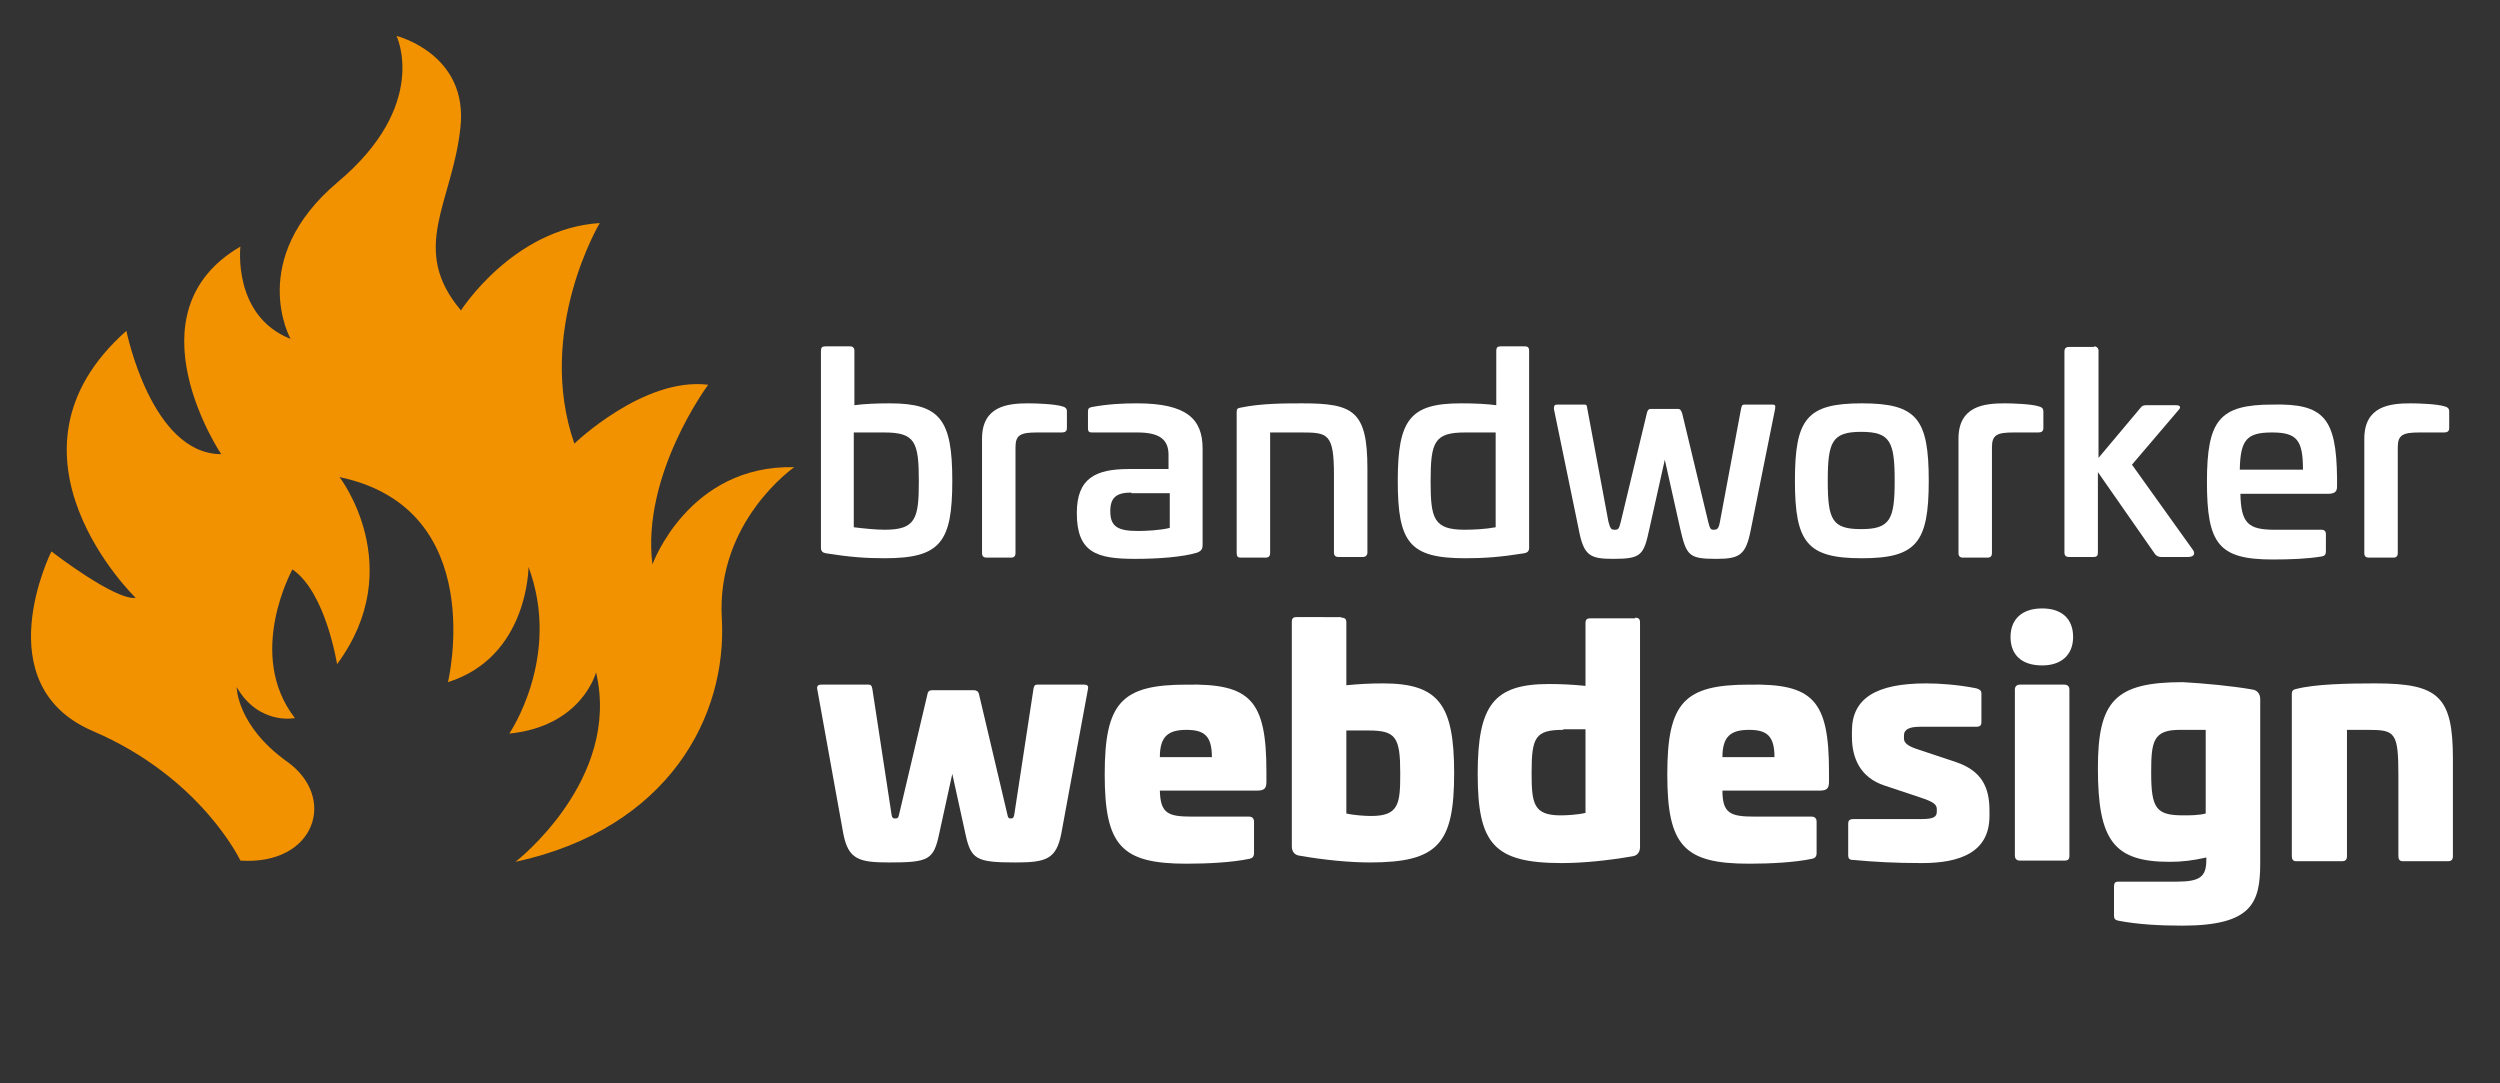 <svg xmlns="http://www.w3.org/2000/svg" xmlns:xlink="http://www.w3.org/1999/xlink" id="Ebene_1" x="0px" y="0px" width="403.5px" height="174.8px" viewBox="0 0 403.5 174.8" xml:space="preserve"><rect x="0" y="0" width="403.5" height="174.8" fill="#333333" stroke="none"/><g>	<g>		<path fill="#F39200" d="M38.8,138.9c0,0-6.3-13.4-23.8-20.9c-17.5-7.5-6.7-29-6.7-29s10.2,7.9,13.6,7.5c0,0-24-23.2-1.5-43.1   c0,0,4,19.9,15.3,19.9c0,0-15.3-22.8,3.1-33.5c0,0-1.3,11.2,8.1,14.9c0,0-7.2-12.8,7.6-25.3C69.4,16.9,64,5.8,64,5.8   s11.7,2.9,10.3,14.9c-1.3,12-8.3,19.5,0.1,29.4c0,0,8.4-13.2,22.4-14.1c0,0-10.4,17.4-4.1,35.6c0,0,11.2-10.8,21.6-9.5   c0,0-10.8,14.5-9,29c0,0,5.8-16.1,22.9-15.7c0,0-12.6,8.7-11.7,24.4c0.9,15.7-8.5,33.9-33.3,39.3c0,0,17.1-13.2,13-30.6   c0,0-2.2,8.7-14,9.9c0,0,8.5-12.4,3.1-26.9c0,0,0,14.5-13,18.6c0,0,6.8-28-17.5-33.1c0,0,11.2,14.5-0.4,30.2   c0,0-1.8-11.6-7.2-15.3c0,0-7.6,13.7,0.4,24c0,0-5.8,1.2-9.4-5c0,0,0,6.2,8.1,12C54.5,128.7,50.9,139.7,38.8,138.9z"></path>	</g></g><g>	<path fill="#FFFFFF" d="M137.2,55.9c0.4,0,0.7,0.2,0.7,0.7v8.8c1.5-0.2,3.4-0.3,5.7-0.3c8.2,0,10.1,2.7,10.1,12.5  c0,9.9-1.9,12.5-10.9,12.5c-3.2,0-5.7-0.2-9.5-0.8c-0.5-0.1-0.8-0.3-0.8-0.9V56.6c0-0.5,0.2-0.7,0.7-0.7H137.2z M137.8,69.8v15.3  c1.6,0.2,3.6,0.4,5,0.4c5,0,5.5-1.8,5.5-7.8c0-6.4-0.6-7.9-5.6-7.9H137.8z"></path>	<path fill="#FFFFFF" d="M171.5,65.6c0.4,0.1,0.7,0.3,0.7,0.8v2.7c0,0.5-0.3,0.7-0.8,0.7h-4c-2.7,0-3.5,0.4-3.5,2.4v17.1  c0,0.4-0.2,0.7-0.7,0.7h-4c-0.4,0-0.7-0.2-0.7-0.7V70.8c0-5.3,4.2-5.7,7.5-5.7C167.2,65.1,170.3,65.2,171.5,65.6z"></path>	<path fill="#FFFFFF" d="M194.1,72.4v15.5c0,0.6-0.1,1-0.9,1.3c-2.3,0.7-6.2,1-10,1c-6.2,0-9.4-1-9.4-7.4c0-5.6,3-7.1,8.4-7.1h6.4  v-2.3c0-2.5-1.5-3.6-5-3.6h-7.3c-0.5,0-0.7-0.1-0.7-0.7v-2.7c0-0.5,0.2-0.6,0.6-0.7c2.7-0.5,5.1-0.6,7.3-0.6  C191.5,65.1,194.1,67.6,194.1,72.4z M182.6,79.5c-2.4,0-3.4,0.8-3.4,3c0,2.5,1.2,3.2,4.5,3.2c1.1,0,3.6-0.1,5.1-0.5v-5.6H182.6z"></path>	<path fill="#FFFFFF" d="M220.7,75.6v13.6c0,0.4-0.3,0.7-0.7,0.7h-4c-0.4,0-0.7-0.2-0.7-0.7V76.6c0-6.6-1-6.8-5.2-6.8H205v19.5  c0,0.4-0.2,0.7-0.7,0.7h-4.1c-0.4,0-0.6-0.2-0.6-0.7V66.5c0-0.6,0.2-0.6,0.6-0.7c3.3-0.7,7.2-0.7,10-0.7  C218.4,65.1,220.7,66.3,220.7,75.6z"></path>	<path fill="#FFFFFF" d="M246.1,55.9c0.5,0,0.7,0.2,0.7,0.7v31.8c0,0.6-0.3,0.8-0.8,0.9c-3.8,0.6-6.3,0.8-9.5,0.8  c-9,0-10.9-2.5-10.9-12.5c0-9.9,2-12.5,10.2-12.5c2.3,0,4.2,0.1,5.7,0.3v-8.8c0-0.5,0.2-0.7,0.7-0.7H246.1z M236.5,69.8  c-5,0-5.6,1.5-5.6,7.9c0,6,0.5,7.8,5.5,7.8c1.4,0,3.4-0.1,5-0.4V69.8H236.5z"></path>	<path fill="#FFFFFF" d="M286,65.3c0.5,0,0.6,0.1,0.5,0.7l-3.9,19.4c-0.8,4.2-1.8,4.8-5.6,4.8c-4.4,0-4.8-0.5-5.8-4.8l-2.5-11.2  l-2.5,11.2c-0.9,4.2-1.3,4.8-5.8,4.8c-3.8,0-4.8-0.5-5.6-4.8L250.8,66c0-0.5,0.1-0.7,0.5-0.7h4.4c0.4,0,0.4,0.1,0.5,0.7l3.4,18.2  c0.3,1.2,0.5,1.3,1,1.3c0.6,0,0.7-0.1,1-1.3l4.2-17.5c0.1-0.5,0.3-0.7,0.6-0.7h4.4c0.4,0,0.5,0.2,0.7,0.7l4.2,17.5  c0.3,1.2,0.4,1.3,0.9,1.3c0.5,0,0.8-0.1,1-1.3l3.4-18.2c0.1-0.5,0.2-0.7,0.5-0.7H286z"></path>	<path fill="#FFFFFF" d="M311.3,77.6c0,10-2,12.5-10.8,12.5s-10.8-2.5-10.8-12.5c0-10,1.9-12.5,10.8-12.5S311.3,67.6,311.3,77.6z   M295,77.6c0,6.3,0.7,7.8,5.4,7.8s5.4-1.6,5.4-7.8c0-6.3-0.7-7.9-5.4-7.9S295,71.3,295,77.6z"></path>	<path fill="#FFFFFF" d="M329.1,65.6c0.4,0.1,0.7,0.3,0.7,0.8v2.7c0,0.5-0.3,0.7-0.8,0.7h-4c-2.7,0-3.5,0.4-3.5,2.4v17.1  c0,0.4-0.2,0.7-0.7,0.7h-4c-0.4,0-0.7-0.2-0.7-0.7V70.8c0-5.3,4.2-5.7,7.5-5.7C324.8,65.1,327.9,65.2,329.1,65.6z"></path>	<path fill="#FFFFFF" d="M338,55.9c0.4,0,0.7,0.3,0.7,0.7v17.3l6.8-8.1c0.2-0.3,0.5-0.4,0.9-0.4h4.8c0.8,0,0.8,0.4,0.4,0.8l-7.5,8.8  l9.8,13.7c0.4,0.5,0.4,1.2-0.8,1.2h-4.3c-0.4,0-0.8-0.2-1-0.5l-9.2-13.2v13c0,0.5-0.2,0.7-0.7,0.7h-4c-0.4,0-0.7-0.2-0.7-0.7V56.7  c0-0.4,0.2-0.7,0.7-0.7H338z"></path>	<path fill="#FFFFFF" d="M377.2,77.2v1.3c0,0.8-0.3,1.2-1.5,1.2h-14.1c0.1,4.7,1.2,5.8,5.5,5.8h7.6c0.4,0,0.7,0.2,0.7,0.7v2.8  c0,0.5-0.2,0.7-0.6,0.8c-2.4,0.4-5.1,0.5-8,0.5c-8.7,0-10.6-2.5-10.6-12.5c0-10,2-12.5,10.6-12.5C375.1,65.1,377.1,67.5,377.2,77.2  z M361.5,75.8h10.2c0-4.8-1-6-5-6C362.6,69.8,361.6,71,361.5,75.8z"></path>	<path fill="#FFFFFF" d="M394.6,65.6c0.4,0.1,0.7,0.3,0.7,0.8v2.7c0,0.5-0.3,0.7-0.8,0.7h-4c-2.7,0-3.5,0.4-3.5,2.4v17.1  c0,0.4-0.2,0.7-0.7,0.7h-4c-0.4,0-0.7-0.2-0.7-0.7V70.8c0-5.3,4.2-5.7,7.5-5.7C390.3,65.1,393.4,65.2,394.6,65.6z"></path></g><g>	<path fill="#FFFFFF" d="M175,110.5c0.5,0,0.7,0.2,0.6,0.7l-4.3,23.3c-0.8,4.2-2.5,4.7-7.4,4.7c-6.4,0-7.2-0.5-8.1-4.7l-2.1-9.6  l-2.1,9.6c-0.9,4.3-1.7,4.7-8.1,4.7c-4.9,0-6.6-0.5-7.4-4.7l-4.2-23.3c-0.1-0.5,0.2-0.7,0.6-0.7h7.7c0.4,0,0.5,0.2,0.6,0.7  l3.1,20.3c0.1,0.5,0.2,0.6,0.6,0.6s0.5-0.1,0.6-0.6l4.6-19.5c0.1-0.5,0.4-0.6,0.8-0.6h6.7c0.4,0,0.7,0.2,0.8,0.6l4.6,19.5  c0.1,0.5,0.2,0.6,0.5,0.6c0.4,0,0.5-0.1,0.6-0.6l3.1-20.3c0.1-0.5,0.2-0.7,0.6-0.7H175z"></path>	<path fill="#FFFFFF" d="M204.4,124.6v1.6c0,1.1-0.4,1.4-1.5,1.4h-15.7c0.1,3.7,1.3,4.2,5.2,4.2h9.2c0.5,0,0.8,0.3,0.8,0.8v5.1  c0,0.6-0.3,0.8-0.7,0.9c-2.8,0.6-6.8,0.8-10.2,0.8c-10.5,0-13.2-2.9-13.2-14.4c0-11.6,2.7-14.5,13.2-14.5  C201.9,110.3,204.4,113.1,204.4,124.6z M187.2,122.2h8.4c0-3.4-1.2-4.4-4.1-4.4C188.6,117.8,187.2,118.8,187.2,122.2z"></path>	<path fill="#FFFFFF" d="M216.5,99.7c0.6,0,0.8,0.2,0.8,0.8v10.1c2-0.2,3.9-0.3,5.9-0.3c9,0,11.5,3.4,11.5,14.5  c0,11.4-2.6,14.4-13.6,14.4c-3.3,0-7.4-0.4-11.4-1.1c-0.7-0.1-1.2-0.6-1.2-1.5v-36.2c0-0.6,0.2-0.8,0.8-0.8H216.5z M217.3,117.8  v13.5c1.3,0.3,3.2,0.4,4,0.4c4.5,0,4.7-2,4.7-6.9c0-5.8-0.7-6.9-5.1-6.9H217.3z"></path>	<path fill="#FFFFFF" d="M263.9,99.7c0.6,0,0.8,0.2,0.8,0.8v36.2c0,0.9-0.5,1.4-1.2,1.5c-4,0.7-8.1,1.1-11.4,1.1  c-11,0-13.6-3.1-13.6-14.4c0-11.1,2.6-14.5,11.5-14.5c2,0,3.9,0.1,5.9,0.3v-10.1c0-0.6,0.2-0.8,0.8-0.8H263.9z M252.3,117.8  c-4.5,0-5.1,1.2-5.1,6.9c0,5,0.3,6.9,4.7,6.9c0.9,0,2.8-0.1,4-0.4v-13.5H252.3z"></path>	<path fill="#FFFFFF" d="M295.2,124.6v1.6c0,1.1-0.4,1.4-1.5,1.4h-15.7c0,3.7,1.3,4.2,5.2,4.2h9.2c0.5,0,0.8,0.3,0.8,0.8v5.1  c0,0.6-0.3,0.8-0.7,0.9c-2.8,0.6-6.8,0.8-10.2,0.8c-10.5,0-13.2-2.9-13.2-14.4c0-11.6,2.7-14.5,13.2-14.5  C292.7,110.3,295.2,113.1,295.2,124.6z M278,122.2h8.4c0-3.4-1.2-4.4-4.1-4.4C279.4,117.8,278,118.8,278,122.2z"></path>	<path fill="#FFFFFF" d="M319,111.1c0.6,0.2,0.8,0.4,0.8,0.8v4.6c0,0.6-0.2,0.8-0.9,0.8h-9c-1.7,0-2.6,0.4-2.6,1.4v0.5  c0,0.7,0.6,1.2,2.1,1.7l6.3,2.1c4.1,1.4,5.4,4,5.4,7.8v0.9c0,5.9-4.8,7.6-10.9,7.6c-4.4,0-7.8-0.2-11-0.5c-0.7,0-0.9-0.2-0.9-0.8  v-5c0-0.6,0.2-0.8,0.9-0.8H310c2,0,2.6-0.3,2.6-1.2v-0.4c0-0.8-0.6-1.2-2.7-1.9l-5.7-1.9c-4-1.3-5.3-4.5-5.3-7.9V118  c0-5.3,3.9-7.7,12-7.7C313,110.3,316,110.5,319,111.1z"></path>	<path fill="#FFFFFF" d="M334.6,102.8c0,2.9-1.9,4.6-5,4.6c-3.3,0-5.1-1.7-5.1-4.6c0-2.9,1.9-4.6,5.1-4.6  C332.8,98.2,334.6,99.9,334.6,102.8z M333.2,110.5c0.5,0,0.8,0.3,0.8,0.8v26.8c0,0.6-0.2,0.8-0.8,0.8H326c-0.5,0-0.8-0.3-0.8-0.8  v-26.8c0-0.5,0.3-0.8,0.8-0.8H333.2z"></path>	<path fill="#FFFFFF" d="M363.6,111.3c0.7,0.1,1.2,0.7,1.2,1.5v26.5c0,6.4-1.3,10.1-12.6,10.1c-3.6,0-7.2-0.2-10.3-0.8  c-0.5-0.1-0.7-0.3-0.7-0.8v-4.7c0-0.6,0.2-0.8,0.7-0.8h9.4c3.8,0,4.8-0.8,4.8-3.5v-0.4c-2.2,0.5-4,0.7-5.9,0.7  c-9,0-11.6-3.4-11.6-15.1c0-10.8,2.7-13.9,13.7-13.9C355.8,110.3,360.2,110.7,363.6,111.3z M351.8,117.8c-4.3,0-4.6,1.9-4.6,6.9  c0,5.8,0.8,6.9,5.2,6.9c1,0,2.5,0,3.6-0.3v-13.5H351.8z"></path>	<path fill="#FFFFFF" d="M395.9,122.5v15.7c0,0.6-0.3,0.8-0.8,0.8h-7.3c-0.5,0-0.7-0.3-0.7-0.8v-13c0-7-0.5-7.4-4.9-7.4h-3.4v20.4  c0,0.6-0.3,0.8-0.8,0.8h-7.4c-0.5,0-0.7-0.3-0.7-0.8v-26.2c0-0.6,0.3-0.7,0.7-0.8c3.1-0.8,8.4-0.9,12.8-0.9  C393.6,110.3,395.9,112.4,395.9,122.5z"></path></g></svg>
